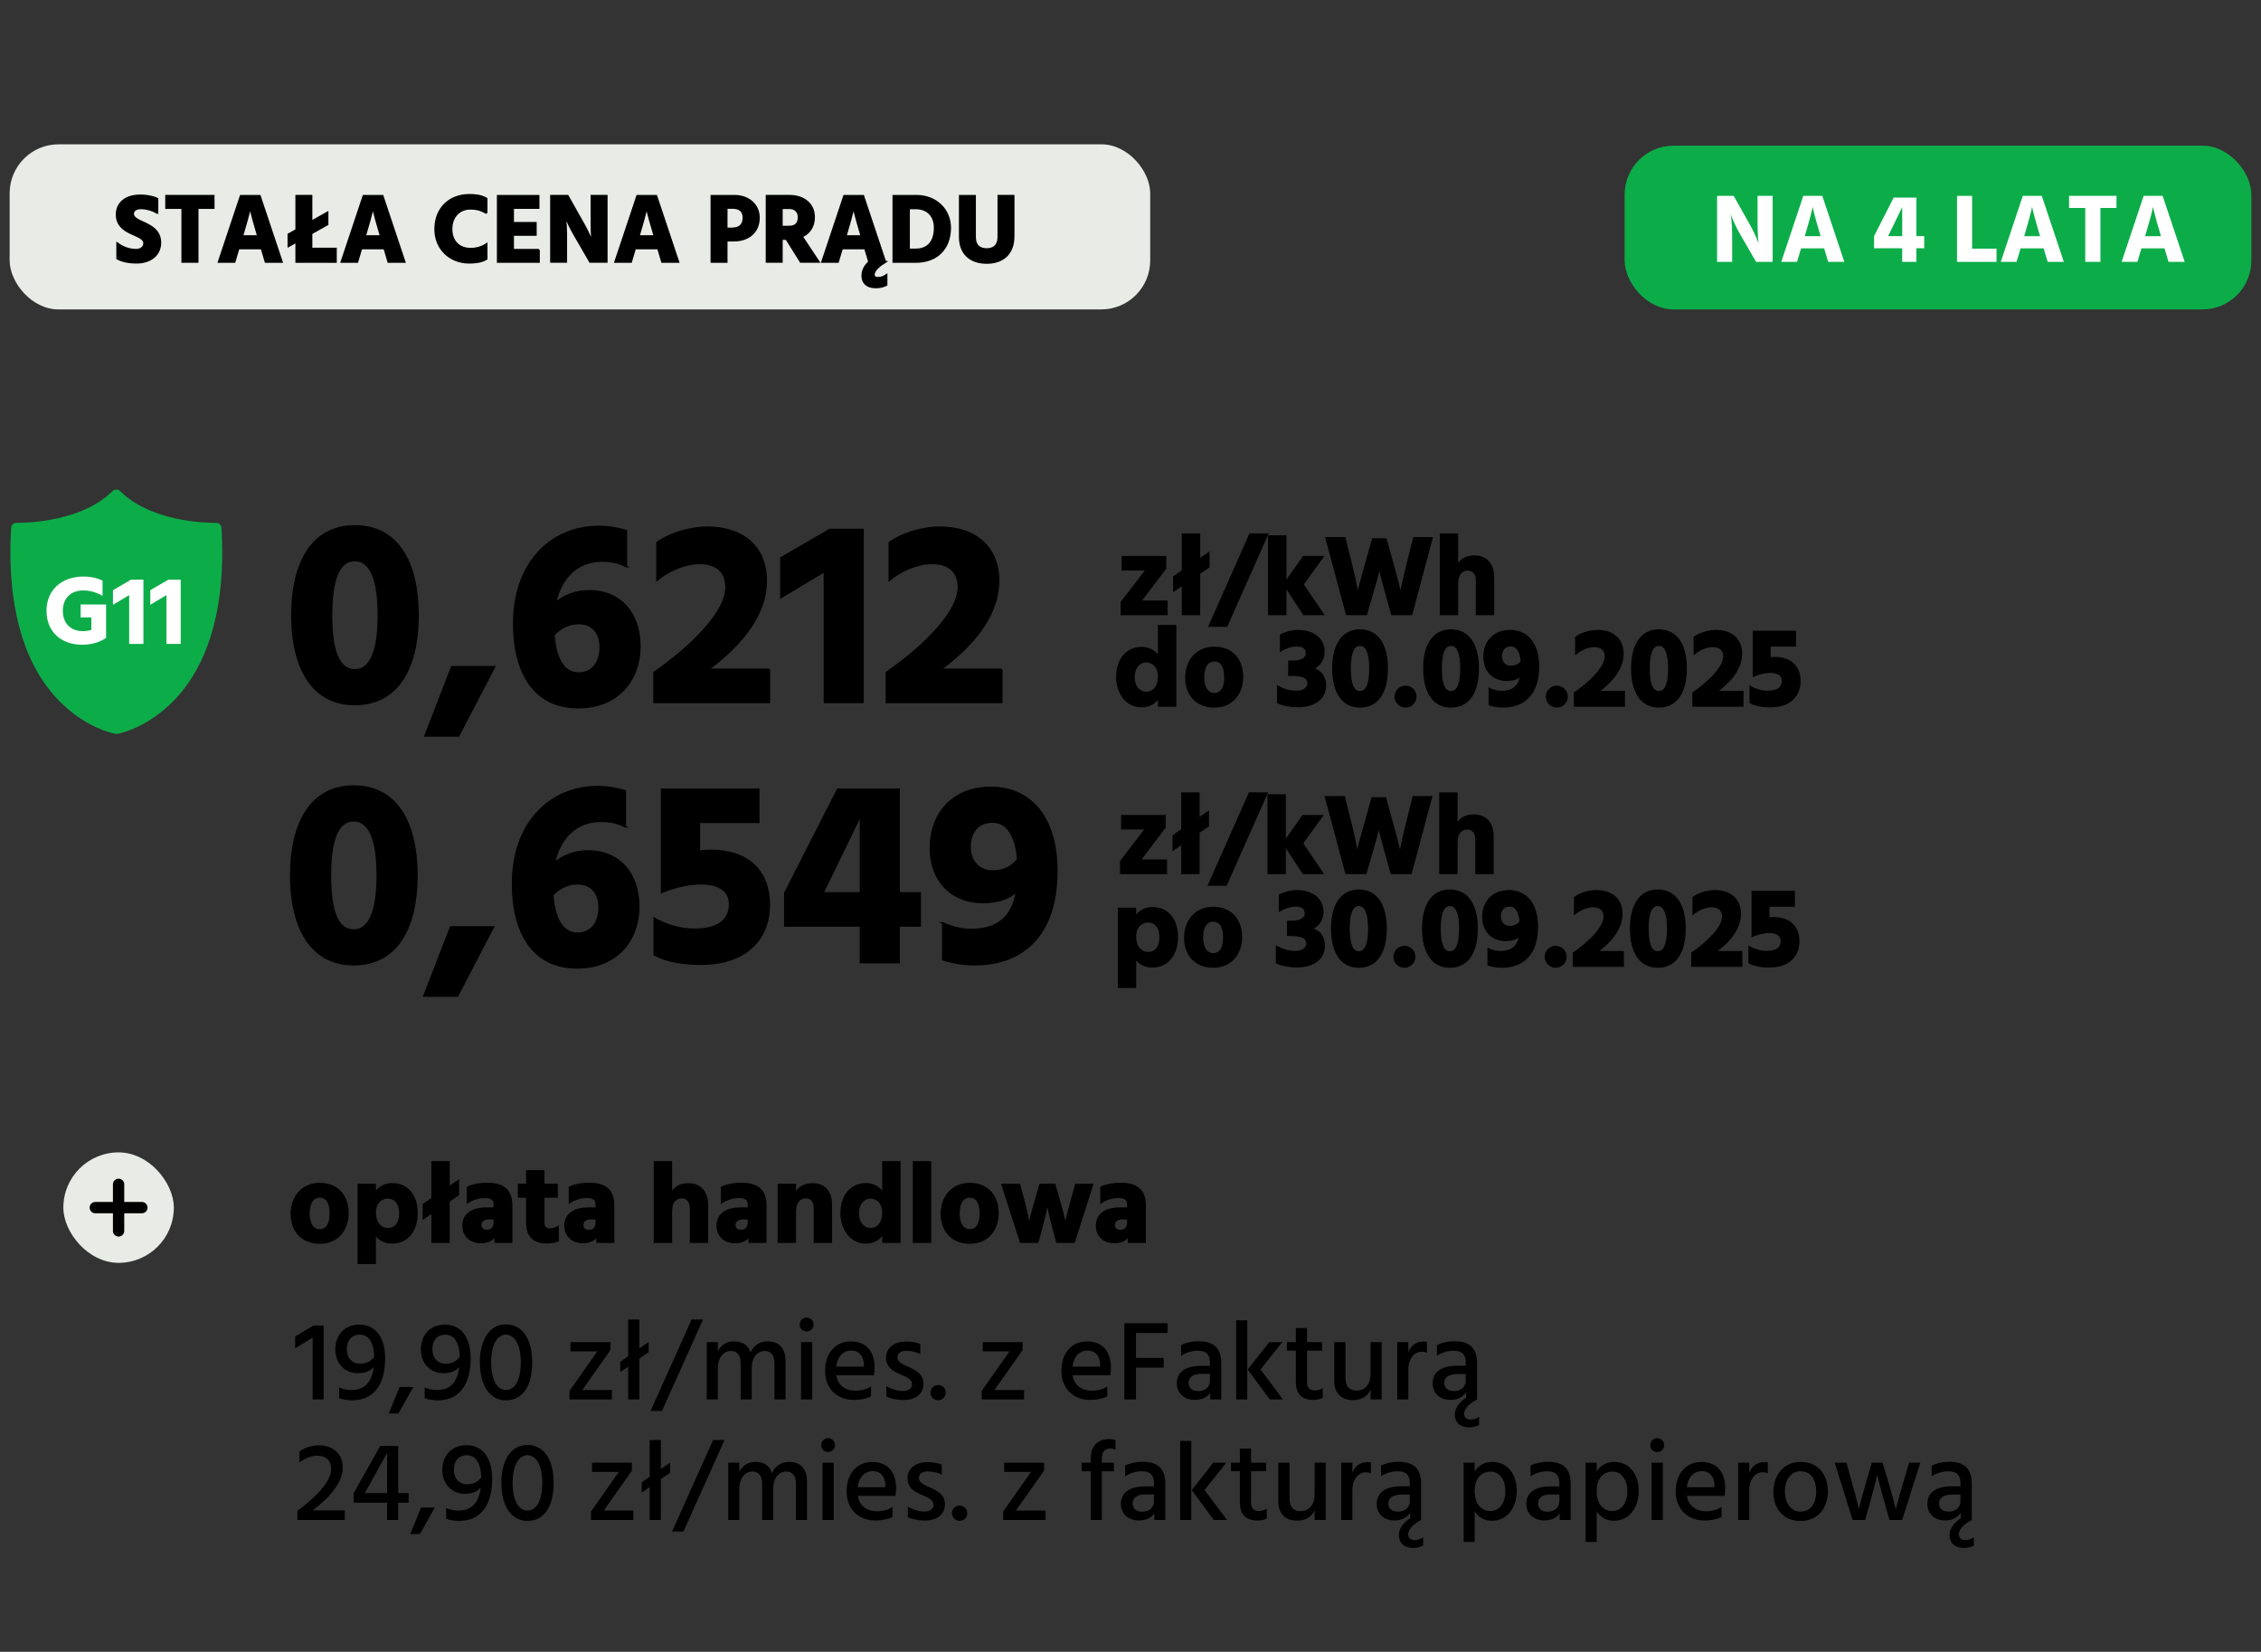 <?xml version="1.0" encoding="UTF-8"?>
<svg id="Warstwa_1" data-name="Warstwa 1" xmlns="http://www.w3.org/2000/svg" viewBox="0 0 600 438.43">
  <rect x="0" y="0" width="600" height="438.43" fill="#333333" stroke="none"/>
  <defs>
    <style>
      .cls-1 {
        fill: #fff;
      }

      .cls-2 {
        fill: #0cad49;
      }

      .cls-3 {
        stroke-miterlimit: 10;
        stroke-width: .5px;
      }

      .cls-3, .cls-4 {
        stroke: #000;
      }

      .cls-4 {
        fill: none;
        stroke-linecap: round;
        stroke-linejoin: round;
        stroke-width: 3px;
      }

      .cls-5 {
        fill: #e9ebe6;
      }
    </style>
  </defs>
  <g>
    <rect class="cls-5" x="2.56" y="38.3" width="302.67" height="43.83" rx="13" ry="13"/>
    <g>
      <path class="cls-3" d="M41.75,56.5c-1.3-.75-2.89-1.22-4.37-1.22-1.4,0-2.08.65-2.08,1.48,0,.96,1.12,1.59,2.6,2.24,2.18.96,4.63,2.21,4.63,5.41s-2.52,5.3-6.37,5.3c-1.82,0-3.74-.36-5.04-1.09v-4.03c1.72,1.25,3.41,1.72,5.04,1.72,1.2,0,2.11-.7,2.11-1.74,0-1.27-1.56-1.74-3.56-2.68-1.85-.86-3.74-2.16-3.74-4.97,0-2.96,2.29-5.04,6.27-5.04,1.46,0,3.12.23,4.52.88v3.74Z"/>
      <path class="cls-3" d="M56.68,55.2h-4.26v14.3h-4.03v-14.3h-4.29v-3.22h12.58v3.22Z"/>
      <path class="cls-3" d="M69.44,65.92h-6.14l-1.07,3.59h-4.19l5.85-17.52h5.04l5.85,17.52h-4.29l-1.07-3.59ZM68.48,62.69l-.18-.62c-1.72-5.75-1.92-7.18-1.92-7.18,0,0-.21,1.43-1.92,7.18l-.18.62h4.21Z"/>
      <path class="cls-3" d="M89.12,66v3.51h-10.48v-5.33l-2.08,1.17v-3.15l2.08-1.17v-9.05h4v6.81l4.26-2.39v3.15l-4.26,2.39v4.06h6.47Z"/>
      <path class="cls-3" d="M102.02,65.92h-6.14l-1.07,3.59h-4.19l5.85-17.52h5.04l5.85,17.52h-4.29l-1.07-3.59ZM101.06,62.69l-.18-.62c-1.72-5.75-1.92-7.18-1.92-7.18,0,0-.21,1.43-1.92,7.18l-.18.62h4.21Z"/>
      <path class="cls-3" d="M129.11,56.58c-1.56-.96-2.78-1.2-4.34-1.2-2.71,0-4.97,2-4.97,5.41s2.16,5.25,5.12,5.25c1.38,0,3.02-.42,4.19-1.25v3.93c-1.43.88-3.33.99-4.58.99-5.04,0-9.02-3.56-9.02-8.92s3.64-9.05,9.05-9.05c1.25,0,3.12.1,4.55.99v3.85Z"/>
      <path class="cls-3" d="M143,66.31v3.2h-10.89v-17.52h10.79v3.2h-6.76v3.98h6.03v3.17h-6.03v3.98h6.86Z"/>
      <path class="cls-3" d="M146.25,51.98h4.39l4.08,7.25c1.95,3.46,2.52,5.33,2.52,5.33,0,0-.26-1.92-.26-5.33v-7.25h4v17.52h-4.39l-4.19-7.25c-1.85-3.17-2.55-5.43-2.55-5.43,0,0,.39,2.34.39,5.43v7.25h-4v-17.52Z"/>
      <path class="cls-3" d="M174.66,65.92h-6.14l-1.07,3.59h-4.19l5.85-17.52h5.04l5.85,17.52h-4.29l-1.07-3.59ZM173.7,62.69l-.18-.62c-1.72-5.75-1.92-7.18-1.92-7.18,0,0-.21,1.43-1.92,7.18l-.18.62h4.21Z"/>
      <path class="cls-3" d="M194.84,51.98c3.95,0,6.53,2.5,6.53,5.8,0,4.06-3.07,6.06-6.53,6.06h-2.03v5.67h-4v-17.52h6.03ZM194.14,60.66c2.31,0,3.17-1.14,3.17-2.89,0-1.56-.86-2.6-2.94-2.6h-1.56v5.49h1.33Z"/>
      <path class="cls-3" d="M208.67,63.42h-1.22v6.08h-4v-17.52h6.06c3.95,0,6.5,2.31,6.5,5.62,0,2.68-1.33,4.34-3.2,5.17l4.45,6.73h-4.78l-3.8-6.08ZM207.45,60.17h1.9c1.82,0,2.6-.88,2.6-2.55,0-1.51-.99-2.39-2.52-2.39h-1.98v4.94Z"/>
      <path class="cls-3" d="M234.93,69.51c-1.51.94-3.07,2.24-3.07,3.38,0,.57.42.88,1.12.88.94,0,1.66-.36,2.26-.78v2.63c-.75.39-1.64.65-2.83.65-2.57,0-3.56-1.4-3.56-3.04s.81-2.81,1.79-3.72l-1.07-3.59h-6.14l-1.07,3.59h-4.19l5.85-17.52h5.04l5.85,17.52ZM228.61,62.69l-.18-.62c-1.72-5.75-1.92-7.18-1.92-7.18,0,0-.21,1.43-1.92,7.18l-.18.62h4.21Z"/>
      <path class="cls-3" d="M243.12,51.98c5.36,0,9,3.74,9,8.48,0,5.67-3.67,9.05-9.05,9.05h-5.98v-17.52h6.03ZM243.02,66.23c3.25,0,5.04-2.11,5.04-5.77,0-3.02-1.77-5.17-5.07-5.17h-1.79v10.95h1.82Z"/>
      <path class="cls-3" d="M264.96,51.98h4v10.74c0,4.68-2.89,7.05-7.12,7.05s-7.12-2.37-7.12-6.86v-10.92h4v10.89c0,2.52,1.48,3.25,3.12,3.25s3.12-.73,3.12-3.38v-10.76Z"/>
    </g>
    <rect class="cls-2" x="431.13" y="38.66" width="166.31" height="43.47" rx="13" ry="13"/>
    <g>
      <path class="cls-1" d="M455.67,51.98h4.39l4.08,7.25c1.95,3.46,2.52,5.33,2.52,5.33,0,0-.26-1.92-.26-5.33v-7.25h4v17.52h-4.39l-4.19-7.25c-1.85-3.17-2.55-5.43-2.55-5.43,0,0,.39,2.34.39,5.43v7.25h-4v-17.52Z"/>
      <path class="cls-1" d="M484.09,65.92h-6.14l-1.07,3.59h-4.19l5.85-17.52h5.04l5.85,17.52h-4.29l-1.07-3.59ZM483.13,62.69l-.18-.62c-1.72-5.75-1.92-7.18-1.92-7.18,0,0-.21,1.43-1.92,7.18l-.18.62h4.21Z"/>
      <path class="cls-1" d="M510.63,65.89h-2.08v3.61h-3.77v-3.61h-7.46v-3.22l5.2-10.22h6.03v10.22h2.08v3.22ZM504.79,62.67v-7.7l-3.74,7.7h3.74Z"/>
      <path class="cls-1" d="M529.82,66v3.51h-10.48v-17.52h4v14.01h6.47Z"/>
      <path class="cls-1" d="M542.33,65.92h-6.13l-1.07,3.59h-4.19l5.85-17.52h5.04l5.85,17.52h-4.29l-1.07-3.59ZM541.37,62.69l-.18-.62c-1.72-5.75-1.93-7.18-1.93-7.18,0,0-.21,1.43-1.92,7.18l-.18.62h4.21Z"/>
      <path class="cls-1" d="M561.65,55.2h-4.26v14.3h-4.03v-14.3h-4.29v-3.22h12.58v3.22Z"/>
      <path class="cls-1" d="M574.41,65.92h-6.14l-1.07,3.59h-4.19l5.85-17.52h5.04l5.85,17.52h-4.29l-1.07-3.59ZM573.45,62.69l-.18-.62c-1.72-5.75-1.92-7.18-1.92-7.18,0,0-.21,1.43-1.92,7.18l-.18.62h4.21Z"/>
    </g>
  </g>
  <g>
    <g>
      <path d="M78.32,354.73l4.89-2.91h2.67v19.62h-2.91v-16.41l-4.65,2.85v-3.15Z"/>
      <path d="M90,368.26c.93.42,2.07.69,3.24.69,3.63,0,5.43-2.19,5.94-6.12-.99,1.14-2.28,1.65-4.29,1.65-3.18,0-5.91-2.4-5.91-6.33,0-3.66,2.34-6.57,6.36-6.57,4.68,0,6.87,3.9,6.87,8.88,0,7.08-3.06,11.22-8.76,11.22-1.29,0-2.49-.21-3.45-.57v-2.85ZM99.29,360.19c-.06-3.48-1.23-5.94-3.84-5.94-2.07,0-3.42,1.47-3.42,3.84s1.41,3.87,3.57,3.87c1.68,0,2.85-.72,3.69-1.77Z"/>
      <path d="M106.04,368.14h3.63l-3.93,7.02h-2.58l2.88-7.02Z"/>
      <path d="M112.7,368.26c.93.42,2.07.69,3.24.69,3.63,0,5.43-2.19,5.94-6.12-.99,1.14-2.28,1.65-4.29,1.65-3.18,0-5.91-2.4-5.91-6.33,0-3.66,2.34-6.57,6.36-6.57,4.68,0,6.87,3.9,6.87,8.88,0,7.08-3.06,11.22-8.76,11.22-1.29,0-2.49-.21-3.45-.57v-2.85ZM122,360.19c-.06-3.48-1.23-5.94-3.84-5.94-2.07,0-3.42,1.47-3.42,3.84s1.41,3.87,3.57,3.87c1.68,0,2.85-.72,3.69-1.77Z"/>
      <path d="M134.24,351.52c4.38,0,6.99,3.9,6.99,10.05s-2.37,10.11-6.99,10.11c-4.35,0-6.9-4.08-6.9-10.11s2.61-10.05,6.9-10.05ZM134.24,368.94c2.43,0,3.96-2.58,3.96-7.38s-1.71-7.32-3.96-7.32c-2.1,0-3.9,2.4-3.9,7.32s1.68,7.38,3.9,7.38Z"/>
      <path d="M161.99,358.33l-7.47,10.62h7.86v2.49h-11.25v-2.25l7.38-10.5h-7.11v-2.46h10.59v2.1Z"/>
      <path d="M172.13,358.9l-2.46,1.71v10.83h-2.97v-8.73l-2.1,1.47v-2.73l2.1-1.47v-9.75h2.97v7.68l2.46-1.71v2.7Z"/>
      <path d="M183.53,350.23h3.03l-10.89,24.27h-3.03l10.89-24.27Z"/>
      <path d="M190.49,358.66c.84-1.71,2.37-2.64,4.29-2.64,2.31,0,3.78,1.08,4.38,2.94.87-1.92,2.55-2.94,4.53-2.94,3.18,0,4.77,2.01,4.77,5.19v10.23h-2.94v-9.6c0-2.07-.87-3.27-2.64-3.27-1.53,0-3.39,1.32-3.39,4.62v8.25h-2.94v-9.6c0-2.07-.87-3.27-2.67-3.27-1.5,0-3.39,1.32-3.39,4.62v8.25h-2.94v-15.21h2.94v2.43Z"/>
      <path d="M214.04,349.72c1.02,0,1.86.81,1.86,1.86s-.84,1.83-1.86,1.83-1.83-.81-1.83-1.83.81-1.86,1.83-1.86ZM212.57,356.23h2.97v15.21h-2.97v-15.21Z"/>
      <path d="M231.14,370.62c-1.11.63-3.03.96-4.44.96-4.77,0-7.74-3.18-7.74-7.71,0-5.01,2.97-7.83,6.81-7.83s6.33,2.37,6.33,7.05c0,.45-.09,1.44-.18,1.95h-9.99c.42,2.67,2.4,4.08,5.16,4.08,1.47,0,3.03-.42,4.05-1.14v2.64ZM229.25,362.19c-.06-2.22-1.23-3.72-3.42-3.72-1.92,0-3.57,1.41-3.93,4.26h7.35v-.54Z"/>
      <path d="M244.22,359.41c-.87-.51-2.31-.87-3.78-.87s-2.28.72-2.28,1.74c0,1.35,1.53,1.89,3.12,2.61,1.95.87,3.78,1.98,3.78,4.35,0,2.76-2.1,4.35-5.34,4.35-1.83,0-3.54-.42-4.5-.9v-2.79c1.17.72,2.79,1.29,4.35,1.29s2.46-.72,2.46-1.74c0-1.38-1.41-1.95-3.33-2.76-1.74-.72-3.57-1.86-3.57-4.32,0-2.76,2.37-4.29,5.25-4.29,1.65,0,3.03.27,3.84.66v2.67Z"/>
      <path d="M248.96,367.62c1.11,0,2.01.87,2.01,2.01s-.9,2.04-2.01,2.04-2.04-.9-2.04-2.04.9-2.01,2.04-2.01Z"/>
      <path d="M271.37,358.33l-7.47,10.62h7.86v2.49h-11.25v-2.25l7.38-10.5h-7.11v-2.46h10.59v2.1Z"/>
      <path d="M293.84,370.62c-1.11.63-3.03.96-4.44.96-4.77,0-7.74-3.18-7.74-7.71,0-5.01,2.97-7.83,6.81-7.83s6.33,2.37,6.33,7.05c0,.45-.09,1.44-.18,1.95h-9.99c.42,2.67,2.4,4.08,5.16,4.08,1.47,0,3.03-.42,4.05-1.14v2.64ZM291.95,362.19c-.06-2.22-1.23-3.72-3.42-3.72-1.92,0-3.57,1.41-3.93,4.26h7.35v-.54Z"/>
      <path d="M301.46,353.8v6.63h7.35v2.58h-7.35v8.43h-3.09v-20.22h11.46v2.58h-8.37Z"/>
      <path d="M313.43,357.01c.99-.57,2.82-1.02,4.68-1.02,4.14,0,5.97,2.01,5.97,5.79v9.66h-2.91v-1.8c-.51.84-1.71,1.92-4.11,1.92-2.94,0-4.77-1.92-4.77-4.41,0-2.91,2.31-4.62,6.27-4.62h2.52v-.87c0-1.95-.81-3.15-3.24-3.15-1.59,0-3.27.57-4.41,1.35v-2.85ZM318.8,364.65c-2.37,0-3.39,1.08-3.39,2.34,0,1.35.84,2.25,2.58,2.25,1.95,0,3.09-1.2,3.09-2.88v-1.71h-2.28Z"/>
      <path d="M328.04,350.44h2.94v21h-2.94v-21ZM340.46,371.44h-3.51l-5.85-7.95,5.73-7.26h3.45l-5.79,7.26,5.97,7.95Z"/>
      <path d="M346.85,366.87c0,1.44.72,2.19,2.1,2.19.72,0,1.53-.24,2.07-.66v2.64c-.66.36-1.74.54-2.43.54-3.27,0-4.71-1.74-4.71-4.77v-8.31h-2.37v-2.28h2.37v-3.72h2.97v3.72h3.99v2.28h-3.99v8.37Z"/>
      <path d="M366.65,356.23v15.21h-2.94v-2.61c-.81,1.86-2.46,2.79-4.74,2.79-3,0-4.89-1.86-4.89-5.01v-10.38h2.97v9.66c0,2.13,1.14,3.21,2.88,3.21,2.25,0,3.78-1.62,3.78-4.59v-8.28h2.94Z"/>
      <path d="M373.73,358.9c.66-1.68,1.95-2.82,3.99-2.82.3,0,.6.03.93.09v2.88c-.48-.21-.93-.27-1.41-.27-2.1,0-3.51,2.16-3.51,4.56v8.1h-2.94v-15.21h2.94v2.67Z"/>
      <path d="M391.97,371.44c-1.8.96-3.42,2.31-3.42,3.81,0,.99.66,1.53,1.74,1.53.84,0,1.65-.33,2.22-.72v2.16c-.72.42-1.62.63-2.64.63-2.58,0-3.81-1.5-3.81-3.36,0-1.95,1.44-3.51,3-4.5v-1.44c-.78,1.11-2.13,2.01-4.11,2.01-2.91,0-4.77-1.8-4.77-4.41,0-2.91,2.34-4.65,6.33-4.65h2.46v-.84c0-1.95-.81-3.15-3.24-3.15-1.59,0-3.27.57-4.41,1.32v-2.79c.99-.6,2.82-1.05,4.68-1.05,4.14,0,5.97,2.01,5.97,5.79v9.66ZM386.96,364.69c-2.4,0-3.69.84-3.69,2.34,0,1.32.87,2.19,2.61,2.19,1.86,0,3.09-1.23,3.09-2.73v-1.8h-2.01Z"/>
      <path d="M91.49,400.89v2.55h-12.57v-2.43c4.26-3.12,8.97-7.53,8.97-11.1,0-2.28-1.41-3.54-3.72-3.54-1.53,0-3.36.75-4.71,1.8v-2.91c1.29-.99,3.3-1.65,5.13-1.65,3.48,0,6.36,1.98,6.36,5.94,0,3.75-3.12,7.65-7.98,11.34h8.52Z"/>
      <path d="M108.44,398.85h-2.76v4.59h-2.94v-4.59h-8.88v-2.55l7.05-12.51h4.77v12.51h2.76v2.55ZM102.74,396.3v-10.71l-5.91,10.71h5.91Z"/>
      <path d="M111.74,400.14h3.63l-3.93,7.02h-2.58l2.88-7.02Z"/>
      <path d="M118.4,400.26c.93.42,2.07.69,3.24.69,3.63,0,5.43-2.19,5.94-6.12-.99,1.14-2.28,1.65-4.29,1.65-3.18,0-5.91-2.4-5.91-6.33,0-3.66,2.34-6.57,6.36-6.57,4.68,0,6.87,3.9,6.87,8.88,0,7.08-3.06,11.22-8.76,11.22-1.29,0-2.49-.21-3.45-.57v-2.85ZM127.7,392.19c-.06-3.48-1.23-5.94-3.84-5.94-2.07,0-3.42,1.47-3.42,3.84s1.41,3.87,3.57,3.87c1.68,0,2.85-.72,3.69-1.77Z"/>
      <path d="M139.94,383.52c4.38,0,6.99,3.9,6.99,10.05s-2.37,10.11-6.99,10.11c-4.35,0-6.9-4.08-6.9-10.11s2.61-10.05,6.9-10.05ZM139.94,400.94c2.43,0,3.96-2.58,3.96-7.38s-1.71-7.32-3.96-7.32c-2.1,0-3.9,2.4-3.9,7.32s1.68,7.38,3.9,7.38Z"/>
      <path d="M167.69,390.33l-7.47,10.62h7.86v2.49h-11.25v-2.25l7.38-10.5h-7.11v-2.46h10.59v2.1Z"/>
      <path d="M177.83,390.9l-2.46,1.71v10.83h-2.97v-8.73l-2.1,1.47v-2.73l2.1-1.47v-9.75h2.97v7.68l2.46-1.71v2.7Z"/>
      <path d="M189.23,382.23h3.03l-10.89,24.27h-3.03l10.89-24.27Z"/>
      <path d="M196.19,390.66c.84-1.71,2.37-2.64,4.29-2.64,2.31,0,3.78,1.08,4.38,2.94.87-1.92,2.55-2.94,4.53-2.94,3.18,0,4.77,2.01,4.77,5.19v10.23h-2.94v-9.6c0-2.07-.87-3.27-2.64-3.27-1.53,0-3.39,1.32-3.39,4.62v8.25h-2.94v-9.6c0-2.07-.87-3.27-2.67-3.27-1.5,0-3.39,1.32-3.39,4.62v8.25h-2.94v-15.21h2.94v2.43Z"/>
      <path d="M219.74,381.72c1.02,0,1.86.81,1.86,1.86s-.84,1.83-1.86,1.83-1.83-.81-1.83-1.83.81-1.86,1.83-1.86ZM218.27,388.23h2.97v15.21h-2.97v-15.21Z"/>
      <path d="M236.84,402.62c-1.11.63-3.03.96-4.44.96-4.77,0-7.74-3.18-7.74-7.71,0-5.01,2.97-7.83,6.81-7.83s6.33,2.37,6.33,7.05c0,.45-.09,1.44-.18,1.95h-9.99c.42,2.67,2.4,4.08,5.16,4.08,1.47,0,3.03-.42,4.05-1.14v2.64ZM234.95,394.19c-.06-2.22-1.23-3.72-3.42-3.72-1.92,0-3.57,1.41-3.93,4.26h7.35v-.54Z"/>
      <path d="M249.92,391.41c-.87-.51-2.31-.87-3.78-.87s-2.28.72-2.28,1.74c0,1.35,1.53,1.89,3.12,2.61,1.95.87,3.78,1.98,3.78,4.35,0,2.76-2.1,4.35-5.34,4.35-1.83,0-3.54-.42-4.5-.9v-2.79c1.17.72,2.79,1.29,4.35,1.29s2.46-.72,2.46-1.74c0-1.38-1.41-1.95-3.33-2.76-1.74-.72-3.57-1.86-3.57-4.32,0-2.76,2.37-4.29,5.25-4.29,1.65,0,3.03.27,3.84.66v2.67Z"/>
      <path d="M254.66,399.62c1.11,0,2.01.87,2.01,2.01s-.9,2.04-2.01,2.04-2.04-.9-2.04-2.04.9-2.01,2.04-2.01Z"/>
      <path d="M277.07,390.33l-7.47,10.62h7.86v2.49h-11.25v-2.25l7.38-10.5h-7.11v-2.46h10.59v2.1Z"/>
      <path d="M296.03,384.78c-.48-.21-.96-.3-1.44-.3-1.2,0-2.19.69-2.19,2.61v1.14h3.21v2.28h-3.21v12.93h-2.94v-12.93h-2.43v-2.28h2.43v-1.17c0-3.15,1.77-5.1,4.86-5.1.51,0,1.17.09,1.71.24v2.58Z"/>
      <path d="M298.58,389.01c.99-.57,2.82-1.02,4.68-1.02,4.14,0,5.97,2.01,5.97,5.79v9.66h-2.91v-1.8c-.51.84-1.71,1.92-4.11,1.92-2.94,0-4.77-1.92-4.77-4.41,0-2.91,2.31-4.62,6.27-4.62h2.52v-.87c0-1.95-.81-3.15-3.24-3.15-1.59,0-3.27.57-4.41,1.35v-2.85ZM303.95,396.65c-2.37,0-3.39,1.08-3.39,2.34,0,1.35.84,2.25,2.58,2.25,1.95,0,3.09-1.2,3.09-2.88v-1.71h-2.28Z"/>
      <path d="M313.19,382.44h2.94v21h-2.94v-21ZM325.61,403.44h-3.51l-5.85-7.95,5.73-7.26h3.45l-5.79,7.26,5.97,7.95Z"/>
      <path d="M332,398.87c0,1.44.72,2.19,2.1,2.19.72,0,1.53-.24,2.07-.66v2.64c-.66.36-1.74.54-2.43.54-3.27,0-4.71-1.74-4.71-4.77v-8.31h-2.37v-2.28h2.37v-3.72h2.97v3.72h3.99v2.28h-3.99v8.37Z"/>
      <path d="M351.8,388.23v15.21h-2.94v-2.61c-.81,1.86-2.46,2.79-4.74,2.79-3,0-4.89-1.86-4.89-5.01v-10.38h2.97v9.66c0,2.13,1.14,3.21,2.88,3.21,2.25,0,3.78-1.62,3.78-4.59v-8.28h2.94Z"/>
      <path d="M358.88,390.9c.66-1.68,1.95-2.82,3.99-2.82.3,0,.6.03.93.09v2.88c-.48-.21-.93-.27-1.41-.27-2.1,0-3.51,2.16-3.51,4.56v8.1h-2.94v-15.21h2.94v2.67Z"/>
      <path d="M377.12,403.44c-1.8.96-3.42,2.31-3.42,3.81,0,.99.66,1.53,1.74,1.53.84,0,1.65-.33,2.22-.72v2.16c-.72.42-1.62.63-2.64.63-2.58,0-3.81-1.5-3.81-3.36,0-1.95,1.44-3.51,3-4.5v-1.44c-.78,1.11-2.13,2.01-4.11,2.01-2.91,0-4.77-1.8-4.77-4.41,0-2.91,2.34-4.65,6.33-4.65h2.46v-.84c0-1.95-.81-3.15-3.24-3.15-1.59,0-3.27.57-4.41,1.32v-2.79c.99-.6,2.82-1.05,4.68-1.05,4.14,0,5.97,2.01,5.97,5.79v9.66ZM372.11,396.69c-2.4,0-3.69.84-3.69,2.34,0,1.32.87,2.19,2.61,2.19,1.86,0,3.09-1.23,3.09-2.73v-1.8h-2.01Z"/>
      <path d="M391.34,390.57c.96-1.56,2.52-2.55,4.68-2.55,4.08,0,6.48,3.33,6.48,7.71s-2.52,7.92-6.54,7.92c-2.01,0-3.6-.9-4.62-2.52v8.13h-2.94v-21.03h2.94v2.34ZM399.47,395.76c0-3.24-1.71-5.16-3.93-5.16-1.98,0-4.2,1.29-4.2,5.19s2.25,5.28,4.08,5.28c2.28,0,4.05-1.83,4.05-5.31Z"/>
      <path d="M406.16,389.01c.99-.57,2.82-1.02,4.68-1.02,4.14,0,5.97,2.01,5.97,5.79v9.66h-2.91v-1.8c-.51.84-1.71,1.92-4.11,1.92-2.94,0-4.77-1.92-4.77-4.41,0-2.91,2.31-4.62,6.27-4.62h2.52v-.87c0-1.95-.81-3.15-3.24-3.15-1.59,0-3.27.57-4.41,1.35v-2.85ZM411.53,396.65c-2.37,0-3.39,1.08-3.39,2.34,0,1.35.84,2.25,2.58,2.25,1.95,0,3.09-1.2,3.09-2.88v-1.71h-2.28Z"/>
      <path d="M423.71,390.57c.96-1.56,2.52-2.55,4.68-2.55,4.08,0,6.48,3.33,6.48,7.71s-2.52,7.92-6.54,7.92c-2.01,0-3.6-.9-4.62-2.52v8.13h-2.94v-21.03h2.94v2.34ZM431.84,395.76c0-3.24-1.71-5.16-3.93-5.16-1.98,0-4.2,1.29-4.2,5.19s2.25,5.28,4.08,5.28c2.28,0,4.05-1.83,4.05-5.31Z"/>
      <path d="M439.76,381.72c1.02,0,1.86.81,1.86,1.86s-.84,1.83-1.86,1.83-1.83-.81-1.83-1.83.81-1.86,1.83-1.86ZM438.29,388.23h2.97v15.21h-2.97v-15.21Z"/>
      <path d="M456.86,402.62c-1.11.63-3.03.96-4.44.96-4.77,0-7.74-3.18-7.74-7.71,0-5.01,2.97-7.83,6.81-7.83s6.33,2.37,6.33,7.05c0,.45-.09,1.44-.18,1.95h-9.99c.42,2.67,2.4,4.08,5.16,4.08,1.47,0,3.03-.42,4.05-1.14v2.64ZM454.97,394.19c-.06-2.22-1.23-3.72-3.42-3.72-1.92,0-3.57,1.41-3.93,4.26h7.35v-.54Z"/>
      <path d="M464.21,390.9c.66-1.68,1.95-2.82,3.99-2.82.3,0,.6.03.93.09v2.88c-.48-.21-.93-.27-1.41-.27-2.1,0-3.51,2.16-3.51,4.56v8.1h-2.94v-15.21h2.94v2.67Z"/>
      <path d="M470.6,395.97c0-4.47,2.79-7.95,7.2-7.95,4.8,0,7.26,3.48,7.26,7.83s-2.58,7.86-7.26,7.86-7.2-3.45-7.2-7.74ZM473.66,395.88c0,2.88,1.5,5.34,4.14,5.34,2.85,0,4.17-2.43,4.17-5.31s-1.14-5.4-4.2-5.4c-2.73,0-4.11,2.52-4.11,5.37Z"/>
      <path d="M486.86,388.23h3.12l1.41,5.04c1.56,5.43,1.89,7.32,1.89,7.32,0,0,.39-1.89,1.98-7.35l1.47-5.01h2.85l1.5,5.01c1.65,5.61,2.01,7.38,2.01,7.38,0,0,.36-1.77,2.04-7.38l1.5-5.01h2.97l-4.83,15.21h-3.36l-1.41-4.98c-1.44-5.1-1.83-7.02-1.83-7.02,0,0-.42,1.95-1.83,7.02l-1.38,4.98h-3.33l-4.77-15.21Z"/>
      <path d="M523.25,403.44c-1.8.96-3.42,2.31-3.42,3.81,0,.99.66,1.53,1.74,1.53.84,0,1.65-.33,2.22-.72v2.16c-.72.42-1.62.63-2.64.63-2.58,0-3.81-1.5-3.81-3.36,0-1.95,1.44-3.51,3-4.5v-1.44c-.78,1.11-2.13,2.01-4.11,2.01-2.91,0-4.77-1.8-4.77-4.41,0-2.91,2.34-4.65,6.33-4.65h2.46v-.84c0-1.95-.81-3.15-3.24-3.15-1.59,0-3.27.57-4.41,1.32v-2.79c.99-.6,2.82-1.05,4.68-1.05,4.14,0,5.97,2.01,5.97,5.79v9.66ZM518.24,396.69c-2.4,0-3.69.84-3.69,2.34,0,1.32.87,2.19,2.61,2.19,1.86,0,3.09-1.23,3.09-2.73v-1.8h-2.01Z"/>
    </g>
    <g>
      <path class="cls-3" d="M94.16,139.63c11.34,0,16.73,9.59,16.73,23.66s-5.39,23.66-16.73,23.66-16.66-9.8-16.66-23.66,5.32-23.66,16.66-23.66ZM94.16,177.85c4.2,0,6.3-5.11,6.3-14.56s-2.1-14.56-6.3-14.56-6.23,4.97-6.23,14.56,1.96,14.56,6.23,14.56Z"/>
      <path class="cls-3" d="M119.92,177.01h11.27l-9.52,18.27h-8.82l7.07-18.27Z"/>
      <path class="cls-3" d="M166.19,150.34c-1.96-1.05-3.99-1.47-6.37-1.47-6.93,0-11.06,4.76-12.46,11.2,2.31-1.96,5.39-3.22,9.03-3.22,7.98,0,13.37,5.67,13.37,14.7s-5.88,16.24-16.31,16.24c-11.69,0-17.08-9.24-17.08-22.33,0-15.96,9.8-25.69,22.61-25.69,2.66,0,5.46.56,7.21,1.12v9.45ZM159.33,171.76c0-3.71-2.03-6.3-5.74-6.3-2.73,0-4.9,1.19-6.65,3.01.56,7.63,3.43,10.22,6.58,10.22,3.64,0,5.81-2.73,5.81-6.93Z"/>
      <path class="cls-3" d="M204.13,177.71v8.68h-30.52v-7.91c8.61-5.88,19.11-15.54,19.11-22.61,0-3.78-2.17-6.37-7.07-6.37-3.99,0-8.4,2.03-11.27,4.41v-9.87c2.94-2.17,8.33-4.06,13.3-4.06,9.31,0,15.61,5.04,15.61,14.21,0,8.19-5.46,16.17-15.4,23.52h16.24Z"/>
      <path class="cls-3" d="M207.27,148.1l12.88-7.49h8.82v45.78h-10.15v-34.79l-11.55,6.93v-10.43Z"/>
      <path class="cls-3" d="M265.79,177.71v8.68h-30.52v-7.91c8.61-5.88,19.11-15.54,19.11-22.61,0-3.78-2.17-6.37-7.07-6.37-3.99,0-8.4,2.03-11.27,4.41v-9.87c2.94-2.17,8.33-4.06,13.3-4.06,9.31,0,15.61,5.04,15.61,14.21,0,8.19-5.46,16.17-15.4,23.52h16.24Z"/>
    </g>
    <g>
      <path class="cls-3" d="M311.91,166.12v21.21h-4.38v-2.37c-1.08,1.8-2.79,2.55-4.56,2.55-4.14,0-6.54-3.75-6.54-7.83,0-4.95,2.88-7.74,6.57-7.74,1.8,0,3.48.81,4.53,2.52v-8.34h4.38ZM307.53,179.56c0-2.7-1.71-3.99-3.39-3.99s-3.27,1.44-3.27,4.2c0,2.52,1.5,4.08,3.3,4.08,1.98,0,3.36-1.65,3.36-4.29Z"/>
      <path class="cls-3" d="M314.76,179.92c0-4.59,2.85-8.04,7.47-8.04,4.92,0,7.44,3.45,7.44,7.77s-2.61,7.92-7.44,7.92-7.47-3.39-7.47-7.65ZM319.32,179.74c0,2.43.9,4.44,2.94,4.44s2.85-1.95,2.85-4.38-.72-4.47-2.91-4.47c-2.01,0-2.88,1.98-2.88,4.41Z"/>
      <path class="cls-3" d="M339.9,168.55c1.08-.54,2.79-1.11,4.47-1.11,4.29,0,6.9,2.28,6.9,5.46,0,2.16-1.08,3.78-3.03,4.59,2.16.51,3.42,2.04,3.42,4.44,0,3.27-2.58,5.55-7.23,5.55-1.86,0-3.96-.36-5.31-1.02v-4.2c1.41.78,2.97,1.32,4.95,1.32s3.12-.99,3.12-2.22-.9-2.19-4.05-2.19h-1.05v-3.6h1.05c1.95,0,3.63-.63,3.63-2.16s-1.11-2.07-2.7-2.07c-1.47,0-3.15.66-4.17,1.29v-4.08Z"/>
      <path class="cls-3" d="M360.9,167.29c4.86,0,7.17,4.11,7.17,10.14s-2.31,10.14-7.17,10.14-7.14-4.2-7.14-10.14,2.28-10.14,7.14-10.14ZM360.9,183.67c1.8,0,2.7-2.19,2.7-6.24s-.9-6.24-2.7-6.24-2.67,2.13-2.67,6.24.84,6.24,2.67,6.24Z"/>
      <path class="cls-3" d="M372.99,182.23c1.47,0,2.67,1.2,2.67,2.67s-1.2,2.67-2.67,2.67-2.67-1.2-2.67-2.67,1.2-2.67,2.67-2.67Z"/>
      <path class="cls-3" d="M385.05,167.29c4.86,0,7.17,4.11,7.17,10.14s-2.31,10.14-7.17,10.14-7.14-4.2-7.14-10.14,2.28-10.14,7.14-10.14ZM385.05,183.67c1.8,0,2.7-2.19,2.7-6.24s-.9-6.24-2.7-6.24-2.67,2.13-2.67,6.24.84,6.24,2.67,6.24Z"/>
      <path class="cls-3" d="M395.28,182.86c.75.36,2.04.75,3.09.75,3.12,0,4.8-1.35,5.31-4.41-.84.84-2.07,1.29-3.9,1.29-3.48,0-5.91-2.4-5.91-6.21s2.49-6.84,6.84-6.84c4.71,0,7.5,3.63,7.5,9.45,0,7.5-3.99,10.68-9.36,10.68-1.38,0-2.76-.27-3.57-.57v-4.14ZM403.8,175.6c-.27-3.21-1.53-4.26-2.88-4.26-1.56,0-2.58,1.05-2.58,2.85,0,1.56.96,2.76,2.55,2.76,1.38,0,2.19-.48,2.91-1.35Z"/>
      <path class="cls-3" d="M413.13,182.23c1.47,0,2.67,1.2,2.67,2.67s-1.2,2.67-2.67,2.67-2.67-1.2-2.67-2.67,1.2-2.67,2.67-2.67Z"/>
      <path class="cls-3" d="M430.98,183.61v3.72h-13.08v-3.39c3.69-2.52,8.19-6.66,8.19-9.69,0-1.62-.93-2.73-3.03-2.73-1.71,0-3.6.87-4.83,1.89v-4.23c1.26-.93,3.57-1.74,5.7-1.74,3.99,0,6.69,2.16,6.69,6.09,0,3.51-2.34,6.93-6.6,10.08h6.96Z"/>
      <path class="cls-3" d="M440.22,167.29c4.86,0,7.17,4.11,7.17,10.14s-2.31,10.14-7.17,10.14-7.14-4.2-7.14-10.14,2.28-10.14,7.14-10.14ZM440.22,183.67c1.8,0,2.7-2.19,2.7-6.24s-.9-6.24-2.7-6.24-2.67,2.13-2.67,6.24.84,6.24,2.67,6.24Z"/>
      <path class="cls-3" d="M462.42,183.61v3.72h-13.08v-3.39c3.69-2.52,8.19-6.66,8.19-9.69,0-1.62-.93-2.73-3.03-2.73-1.71,0-3.6.87-4.83,1.89v-4.23c1.26-.93,3.57-1.74,5.7-1.74,3.99,0,6.69,2.16,6.69,6.09,0,3.51-2.34,6.93-6.6,10.08h6.96Z"/>
      <path class="cls-3" d="M469.62,174.7c.45-.06.9-.09,1.32-.09,4.35,0,6.63,2.43,6.63,6.15,0,3.96-2.67,6.75-7.77,6.75-1.89,0-3.78-.27-5.28-1.05v-4.14c1.11.69,2.85,1.26,4.56,1.26,2.79,0,4.02-1.14,4.02-2.88,0-1.41-1.05-2.34-3.3-2.34-1.71,0-3.6.6-4.44.99v-11.7h11.01v3.72h-6.75v3.33Z"/>
    </g>
    <g>
      <rect class="cls-5" x="16.81" y="305.87" width="29.32" height="29.32" rx="14.66" ry="14.66"/>
      <line class="cls-4" x1="31.47" y1="314.35" x2="31.47" y2="326.71"/>
      <line class="cls-4" x1="25.29" y1="320.53" x2="37.65" y2="320.53"/>
    </g>
    <g>
      <path class="cls-3" d="M77.37,322.24c0-4.59,2.85-8.04,7.47-8.04,4.92,0,7.44,3.45,7.44,7.77s-2.61,7.92-7.44,7.92-7.47-3.39-7.47-7.65ZM81.93,322.06c0,2.43.9,4.44,2.94,4.44s2.85-1.95,2.85-4.38-.72-4.47-2.91-4.47c-2.01,0-2.88,1.98-2.88,4.41Z"/>
      <path class="cls-3" d="M99.51,316.78c1.08-1.71,2.73-2.52,4.59-2.52,3.9,0,6.51,2.94,6.51,7.74,0,4.32-2.28,7.83-6.51,7.83-1.89,0-3.54-.72-4.59-2.43v7.86h-4.38v-20.82h4.38v2.34ZM106.17,322.09c0-2.88-1.47-4.2-3.24-4.2s-3.42,1.29-3.42,3.99,1.44,4.29,3.42,4.29,3.24-1.5,3.24-4.08Z"/>
      <path class="cls-3" d="M121.59,317.08l-2.49,1.71v10.86h-4.38v-7.89l-2.31,1.59v-3.63l2.31-1.59v-9.69h4.38v6.72l2.49-1.71v3.63Z"/>
      <path class="cls-3" d="M124.11,315.19c.9-.51,2.82-1.02,5.19-1.02,4.29,0,6.42,1.8,6.42,5.73v9.75h-4.29v-1.86c-.48.96-1.56,1.95-3.78,1.95-3.06,0-4.71-1.98-4.71-4.41,0-2.82,2.04-4.62,6.36-4.62h1.92v-1.05c0-1.14-.6-1.92-2.55-1.92-1.77,0-3.42.63-4.56,1.38v-3.93ZM129.81,323.41c-1.5,0-2.31.72-2.31,1.71s.57,1.53,1.77,1.53c1.26,0,1.95-.84,1.95-2.13v-1.11h-1.41Z"/>
      <path class="cls-3" d="M144.24,324.64c0,1.14.75,1.65,1.68,1.65.69,0,1.47-.18,2.13-.6v3.63c-.84.36-2.16.48-3,.48-3.48,0-5.19-1.83-5.19-5.19v-6.96h-2.19v-3.21h2.19v-3.6h4.38v3.6h3.54v3.21h-3.54v6.99Z"/>
      <path class="cls-3" d="M151.17,315.19c.9-.51,2.82-1.02,5.19-1.02,4.29,0,6.42,1.8,6.42,5.73v9.75h-4.29v-1.86c-.48.96-1.56,1.95-3.78,1.95-3.06,0-4.71-1.98-4.71-4.41,0-2.82,2.04-4.62,6.36-4.62h1.92v-1.05c0-1.14-.6-1.92-2.55-1.92-1.77,0-3.42.63-4.56,1.38v-3.93ZM156.87,323.41c-1.5,0-2.31.72-2.31,1.71s.57,1.53,1.77,1.53c1.26,0,1.95-.84,1.95-2.13v-1.11h-1.41Z"/>
      <path class="cls-3" d="M178.11,317.02c.72-1.68,2.16-2.73,4.56-2.73,2.79,0,5.01,1.68,5.01,5.67v9.69h-4.38v-9c0-1.8-.99-2.82-2.37-2.82-.93,0-2.82.42-2.82,3.78v8.04h-4.38v-21.21h4.38v8.58Z"/>
      <path class="cls-3" d="M191.55,315.19c.9-.51,2.82-1.02,5.19-1.02,4.29,0,6.42,1.8,6.42,5.73v9.75h-4.29v-1.86c-.48.96-1.56,1.95-3.78,1.95-3.06,0-4.71-1.98-4.71-4.41,0-2.82,2.04-4.62,6.36-4.62h1.92v-1.05c0-1.14-.6-1.92-2.55-1.92-1.77,0-3.42.63-4.56,1.38v-3.93ZM197.25,323.41c-1.5,0-2.31.72-2.31,1.71s.57,1.53,1.77,1.53c1.26,0,1.95-.84,1.95-2.13v-1.11h-1.41Z"/>
      <path class="cls-3" d="M210.99,317.02c.75-1.65,2.34-2.73,4.59-2.73,3.03,0,4.98,1.83,4.98,5.49v9.87h-4.38v-9.06c0-1.86-.93-2.76-2.4-2.76s-2.79,1.14-2.79,3.78v8.04h-4.38v-15.21h4.38v2.58Z"/>
      <path class="cls-3" d="M238.74,308.44v21.21h-4.38v-2.37c-1.08,1.8-2.79,2.55-4.56,2.55-4.14,0-6.54-3.75-6.54-7.83,0-4.95,2.88-7.74,6.57-7.74,1.8,0,3.48.81,4.53,2.52v-8.34h4.38ZM234.36,321.88c0-2.7-1.71-3.99-3.39-3.99s-3.27,1.44-3.27,4.2c0,2.52,1.5,4.08,3.3,4.08,1.98,0,3.36-1.65,3.36-4.29Z"/>
      <path class="cls-3" d="M242.49,308.44h4.38v21.21h-4.38v-21.21Z"/>
      <path class="cls-3" d="M249.87,322.24c0-4.59,2.85-8.04,7.47-8.04,4.92,0,7.44,3.45,7.44,7.77s-2.61,7.92-7.44,7.92-7.47-3.39-7.47-7.65ZM254.42,322.06c0,2.43.9,4.44,2.94,4.44s2.85-1.95,2.85-4.38-.72-4.47-2.91-4.47c-2.01,0-2.88,1.98-2.88,4.41Z"/>
      <path class="cls-3" d="M265.98,314.44h4.53l1.32,5.01c1.11,4.26,1.29,6.06,1.29,6.06,0,0,.21-1.8,1.47-6.06l1.47-5.01h3.78l1.44,5.01c1.23,4.29,1.44,6.06,1.44,6.06,0,0,.21-1.77,1.41-6.06l1.41-5.01h4.32l-4.86,15.21h-4.5l-1.32-4.98c-.96-3.63-1.23-5.64-1.23-5.64,0,0-.3,2.01-1.26,5.64l-1.32,4.98h-4.5l-4.89-15.21Z"/>
      <path class="cls-3" d="M292.22,315.19c.9-.51,2.82-1.02,5.19-1.02,4.29,0,6.42,1.8,6.42,5.73v9.75h-4.29v-1.86c-.48.96-1.56,1.95-3.78,1.95-3.06,0-4.71-1.98-4.71-4.41,0-2.82,2.04-4.62,6.36-4.62h1.92v-1.05c0-1.14-.6-1.92-2.55-1.92-1.77,0-3.42.63-4.56,1.38v-3.93ZM297.92,323.41c-1.5,0-2.31.72-2.31,1.71s.57,1.53,1.77,1.53c1.26,0,1.95-.84,1.95-2.13v-1.11h-1.41Z"/>
    </g>
    <path class="cls-2" d="M30.86,194.8c-.08,0-.16,0-.24-.02-.32-.06-7.91-1.44-15.14-8.98-11.92-12.42-13.39-31.73-12.51-45.74.05-.73.64-1.29,1.37-1.29.02,0,.04,0,.06,0h.01s.17,0,.4,0c2.78,0,17.04-.41,25.09-8.45.25-.25.6-.39.97-.39s.73.14.97.39c3.4,3.4,8.3,5.84,14.54,7.25,4.98,1.12,9.32,1.21,10.53,1.21.26,0,.41,0,.43,0,.02,0,.04,0,.07,0,.72,0,1.31.57,1.36,1.29.87,14.01-.59,33.31-12.51,45.74-7.23,7.53-14.82,8.92-15.14,8.98-.08.01-.16.02-.23.02Z"/>
    <g>
      <path class="cls-1" d="M28.14,169.3c-1.15.83-3.23,1.83-6.31,1.83-5.55,0-9.49-3.39-9.49-9.02s4.2-9.08,9.73-9.08c1.62,0,3.44.23,5.14,1.1v4.02c-2.09-1.2-3.83-1.43-5.14-1.43-3.31,0-5.4,2.14-5.4,5.4s2.01,5.4,5.35,5.4c.78,0,1.54-.13,2.22-.34v-3.31h-2.84v-3.42h6.75v8.87Z"/>
      <path class="cls-1" d="M29.97,156.65l4.8-2.79h3.29v17.05h-3.78v-12.96l-4.3,2.58v-3.89Z"/>
      <path class="cls-1" d="M39.87,156.65l4.8-2.79h3.29v17.05h-3.78v-12.96l-4.3,2.58v-3.89Z"/>
    </g>
    <g>
      <path class="cls-3" d="M93.86,208.69c11.34,0,16.73,9.59,16.73,23.66s-5.39,23.66-16.73,23.66-16.66-9.8-16.66-23.66,5.32-23.66,16.66-23.66ZM93.86,246.91c4.2,0,6.3-5.11,6.3-14.56s-2.1-14.56-6.3-14.56-6.23,4.97-6.23,14.56,1.96,14.56,6.23,14.56Z"/>
      <path class="cls-3" d="M119.62,246.07h11.27l-9.52,18.27h-8.82l7.07-18.27Z"/>
      <path class="cls-3" d="M165.89,219.4c-1.96-1.05-3.99-1.47-6.37-1.47-6.93,0-11.06,4.76-12.46,11.2,2.31-1.96,5.39-3.22,9.03-3.22,7.98,0,13.37,5.67,13.37,14.7s-5.88,16.24-16.31,16.24c-11.69,0-17.08-9.24-17.08-22.33,0-15.96,9.8-25.69,22.61-25.69,2.66,0,5.46.56,7.21,1.12v9.45ZM159.03,240.82c0-3.71-2.03-6.3-5.74-6.3-2.73,0-4.9,1.19-6.65,3.01.56,7.63,3.43,10.22,6.58,10.22,3.64,0,5.81-2.73,5.81-6.93Z"/>
      <path class="cls-3" d="M185.55,225.98c1.05-.14,2.1-.21,3.08-.21,10.15,0,15.47,5.67,15.47,14.35,0,9.24-6.23,15.75-18.13,15.75-4.41,0-8.82-.63-12.32-2.45v-9.66c2.59,1.61,6.65,2.94,10.64,2.94,6.51,0,9.38-2.66,9.38-6.72,0-3.29-2.45-5.46-7.7-5.46-3.99,0-8.4,1.4-10.36,2.31v-27.3h25.69v8.68h-15.75v7.77Z"/>
      <path class="cls-3" d="M244.15,245.72h-5.6v9.73h-10.15v-9.73h-20.09v-8.68l14-27.51h16.24v27.51h5.6v8.68ZM228.4,237.04v-20.72l-10.08,20.72h10.08Z"/>
      <path class="cls-3" d="M250.23,245.02c1.75.84,4.76,1.75,7.21,1.75,7.28,0,11.2-3.15,12.39-10.29-1.96,1.96-4.83,3.01-9.1,3.01-8.12,0-13.79-5.6-13.79-14.49s5.81-15.96,15.96-15.96c10.99,0,17.5,8.47,17.5,22.05,0,17.5-9.31,24.92-21.84,24.92-3.22,0-6.44-.63-8.33-1.33v-9.66ZM270.12,228.08c-.63-7.49-3.57-9.94-6.72-9.94-3.64,0-6.02,2.45-6.02,6.65,0,3.64,2.24,6.44,5.95,6.44,3.22,0,5.11-1.12,6.79-3.15Z"/>
    </g>
    <g>
      <path class="cls-3" d="M301.26,243.51c1.08-1.71,2.73-2.52,4.59-2.52,3.9,0,6.51,2.94,6.51,7.74,0,4.32-2.28,7.83-6.51,7.83-1.89,0-3.54-.72-4.59-2.43v7.86h-4.38v-20.82h4.38v2.34ZM307.92,248.82c0-2.88-1.47-4.2-3.24-4.2s-3.42,1.29-3.42,3.99,1.44,4.29,3.42,4.29,3.24-1.5,3.24-4.08Z"/>
      <path class="cls-3" d="M314.46,248.97c0-4.59,2.85-8.04,7.47-8.04,4.92,0,7.44,3.45,7.44,7.77s-2.61,7.92-7.44,7.92-7.47-3.39-7.47-7.65ZM319.02,248.79c0,2.43.9,4.44,2.94,4.44s2.85-1.95,2.85-4.38-.72-4.47-2.91-4.47c-2.01,0-2.88,1.98-2.88,4.41Z"/>
      <path class="cls-3" d="M339.6,237.6c1.08-.54,2.79-1.11,4.47-1.11,4.29,0,6.9,2.28,6.9,5.46,0,2.16-1.08,3.78-3.03,4.59,2.16.51,3.42,2.04,3.42,4.44,0,3.27-2.58,5.55-7.23,5.55-1.86,0-3.96-.36-5.31-1.02v-4.2c1.41.78,2.97,1.32,4.95,1.32s3.12-.99,3.12-2.22-.9-2.19-4.05-2.19h-1.05v-3.6h1.05c1.95,0,3.63-.63,3.63-2.16s-1.11-2.07-2.7-2.07c-1.47,0-3.15.66-4.17,1.29v-4.08Z"/>
      <path class="cls-3" d="M360.6,236.34c4.86,0,7.17,4.11,7.17,10.14s-2.31,10.14-7.17,10.14-7.14-4.2-7.14-10.14,2.28-10.14,7.14-10.14ZM360.6,252.72c1.8,0,2.7-2.19,2.7-6.24s-.9-6.24-2.7-6.24-2.67,2.13-2.67,6.24.84,6.24,2.67,6.24Z"/>
      <path class="cls-3" d="M372.69,251.28c1.47,0,2.67,1.2,2.67,2.67s-1.2,2.67-2.67,2.67-2.67-1.2-2.67-2.67,1.2-2.67,2.67-2.67Z"/>
      <path class="cls-3" d="M384.75,236.34c4.86,0,7.17,4.11,7.17,10.14s-2.31,10.14-7.17,10.14-7.14-4.2-7.14-10.14,2.28-10.14,7.14-10.14ZM384.75,252.72c1.8,0,2.7-2.19,2.7-6.24s-.9-6.24-2.7-6.24-2.67,2.13-2.67,6.24.84,6.24,2.67,6.24Z"/>
      <path class="cls-3" d="M394.98,251.91c.75.36,2.04.75,3.09.75,3.12,0,4.8-1.35,5.31-4.41-.84.84-2.07,1.29-3.9,1.29-3.48,0-5.91-2.4-5.91-6.21s2.49-6.84,6.84-6.84c4.71,0,7.5,3.63,7.5,9.45,0,7.5-3.99,10.68-9.36,10.68-1.38,0-2.76-.27-3.57-.57v-4.14ZM403.5,244.65c-.27-3.21-1.53-4.26-2.88-4.26-1.56,0-2.58,1.05-2.58,2.85,0,1.56.96,2.76,2.55,2.76,1.38,0,2.19-.48,2.91-1.35Z"/>
      <path class="cls-3" d="M412.83,251.28c1.47,0,2.67,1.2,2.67,2.67s-1.2,2.67-2.67,2.67-2.67-1.2-2.67-2.67,1.2-2.67,2.67-2.67Z"/>
      <path class="cls-3" d="M430.68,252.66v3.72h-13.08v-3.39c3.69-2.52,8.19-6.66,8.19-9.69,0-1.62-.93-2.73-3.03-2.73-1.71,0-3.6.87-4.83,1.89v-4.23c1.26-.93,3.57-1.74,5.7-1.74,3.99,0,6.69,2.16,6.69,6.09,0,3.51-2.34,6.93-6.6,10.08h6.96Z"/>
      <path class="cls-3" d="M439.92,236.34c4.86,0,7.17,4.11,7.17,10.14s-2.31,10.14-7.17,10.14-7.14-4.2-7.14-10.14,2.28-10.14,7.14-10.14ZM439.92,252.72c1.8,0,2.7-2.19,2.7-6.24s-.9-6.24-2.7-6.24-2.67,2.13-2.67,6.24.84,6.24,2.67,6.24Z"/>
      <path class="cls-3" d="M462.12,252.66v3.72h-13.08v-3.39c3.69-2.52,8.19-6.66,8.19-9.69,0-1.62-.93-2.73-3.03-2.73-1.71,0-3.6.87-4.83,1.89v-4.23c1.26-.93,3.57-1.74,5.7-1.74,3.99,0,6.69,2.16,6.69,6.09,0,3.51-2.34,6.93-6.6,10.08h6.96Z"/>
      <path class="cls-3" d="M469.32,243.75c.45-.06.9-.09,1.32-.09,4.35,0,6.63,2.43,6.63,6.15,0,3.96-2.67,6.75-7.77,6.75-1.89,0-3.78-.27-5.28-1.05v-4.14c1.11.69,2.85,1.26,4.56,1.26,2.79,0,4.02-1.14,4.02-2.88,0-1.41-1.05-2.34-3.3-2.34-1.71,0-3.6.6-4.44.99v-11.7h11.01v3.72h-6.75v3.33Z"/>
    </g>
    <g>
      <path class="cls-3" d="M309.09,219.58l-6.66,8.79h7.02v3.39h-11.97v-3.15l6.66-8.7h-6.39v-3.36h11.34v3.03Z"/>
      <path class="cls-3" d="M320.58,219.19l-2.49,1.71v10.86h-4.38v-7.89l-2.31,1.59v-3.63l2.31-1.59v-9.69h4.38v6.72l2.49-1.71v3.63Z"/>
      <path class="cls-3" d="M331.59,210.55h4.56l-10.8,24.3h-4.53l10.77-24.3Z"/>
      <path class="cls-3" d="M345.84,231.76l-4.86-7.47v7.47h-4.38v-20.7h4.38v12.3l4.8-6.81h5.04l-5.28,7.29,5.37,7.92h-5.07Z"/>
      <path class="cls-3" d="M367.59,211.84l1.98,7.14c1.41,5.07,1.98,7.74,1.98,7.74,0,0,.39-2.67,1.68-7.77l1.86-7.41h4.71l-5.4,20.22h-5.16l-1.77-6.39c-1.44-5.19-1.59-6.39-1.59-6.39,0,0-.09,1.23-1.62,6.39l-1.86,6.39h-5.16l-5.43-20.22h4.86l1.86,7.44c1.32,5.4,1.59,7.74,1.59,7.74,0,0,.51-2.34,2.04-7.74l2.01-7.14h3.42Z"/>
      <path class="cls-3" d="M386.55,219.13c.72-1.68,2.16-2.73,4.56-2.73,2.79,0,5.01,1.68,5.01,5.67v9.69h-4.38v-9c0-1.8-.99-2.82-2.37-2.82-.93,0-2.82.42-2.82,3.78v8.04h-4.38v-21.21h4.38v8.58Z"/>
    </g>
    <g>
      <path class="cls-3" d="M309.24,150.85l-6.66,8.79h7.02v3.39h-11.97v-3.15l6.66-8.7h-6.39v-3.36h11.34v3.03Z"/>
      <path class="cls-3" d="M320.73,150.46l-2.49,1.71v10.86h-4.38v-7.89l-2.31,1.59v-3.63l2.31-1.59v-9.69h4.38v6.72l2.49-1.71v3.63Z"/>
      <path class="cls-3" d="M331.74,141.82h4.56l-10.8,24.3h-4.53l10.77-24.3Z"/>
      <path class="cls-3" d="M345.99,163.03l-4.86-7.47v7.47h-4.38v-20.7h4.38v12.3l4.8-6.81h5.04l-5.28,7.29,5.37,7.92h-5.07Z"/>
      <path class="cls-3" d="M367.74,143.11l1.98,7.14c1.41,5.07,1.98,7.74,1.98,7.74,0,0,.39-2.67,1.68-7.77l1.86-7.41h4.71l-5.4,20.22h-5.16l-1.77-6.39c-1.44-5.19-1.59-6.39-1.59-6.39,0,0-.09,1.23-1.62,6.39l-1.86,6.39h-5.16l-5.43-20.22h4.86l1.86,7.44c1.32,5.4,1.59,7.74,1.59,7.74,0,0,.51-2.34,2.04-7.74l2.01-7.14h3.42Z"/>
      <path class="cls-3" d="M386.7,150.4c.72-1.68,2.16-2.73,4.56-2.73,2.79,0,5.01,1.68,5.01,5.67v9.69h-4.38v-9c0-1.8-.99-2.82-2.37-2.82-.93,0-2.82.42-2.82,3.78v8.04h-4.38v-21.21h4.38v8.58Z"/>
    </g>
  </g>
</svg>